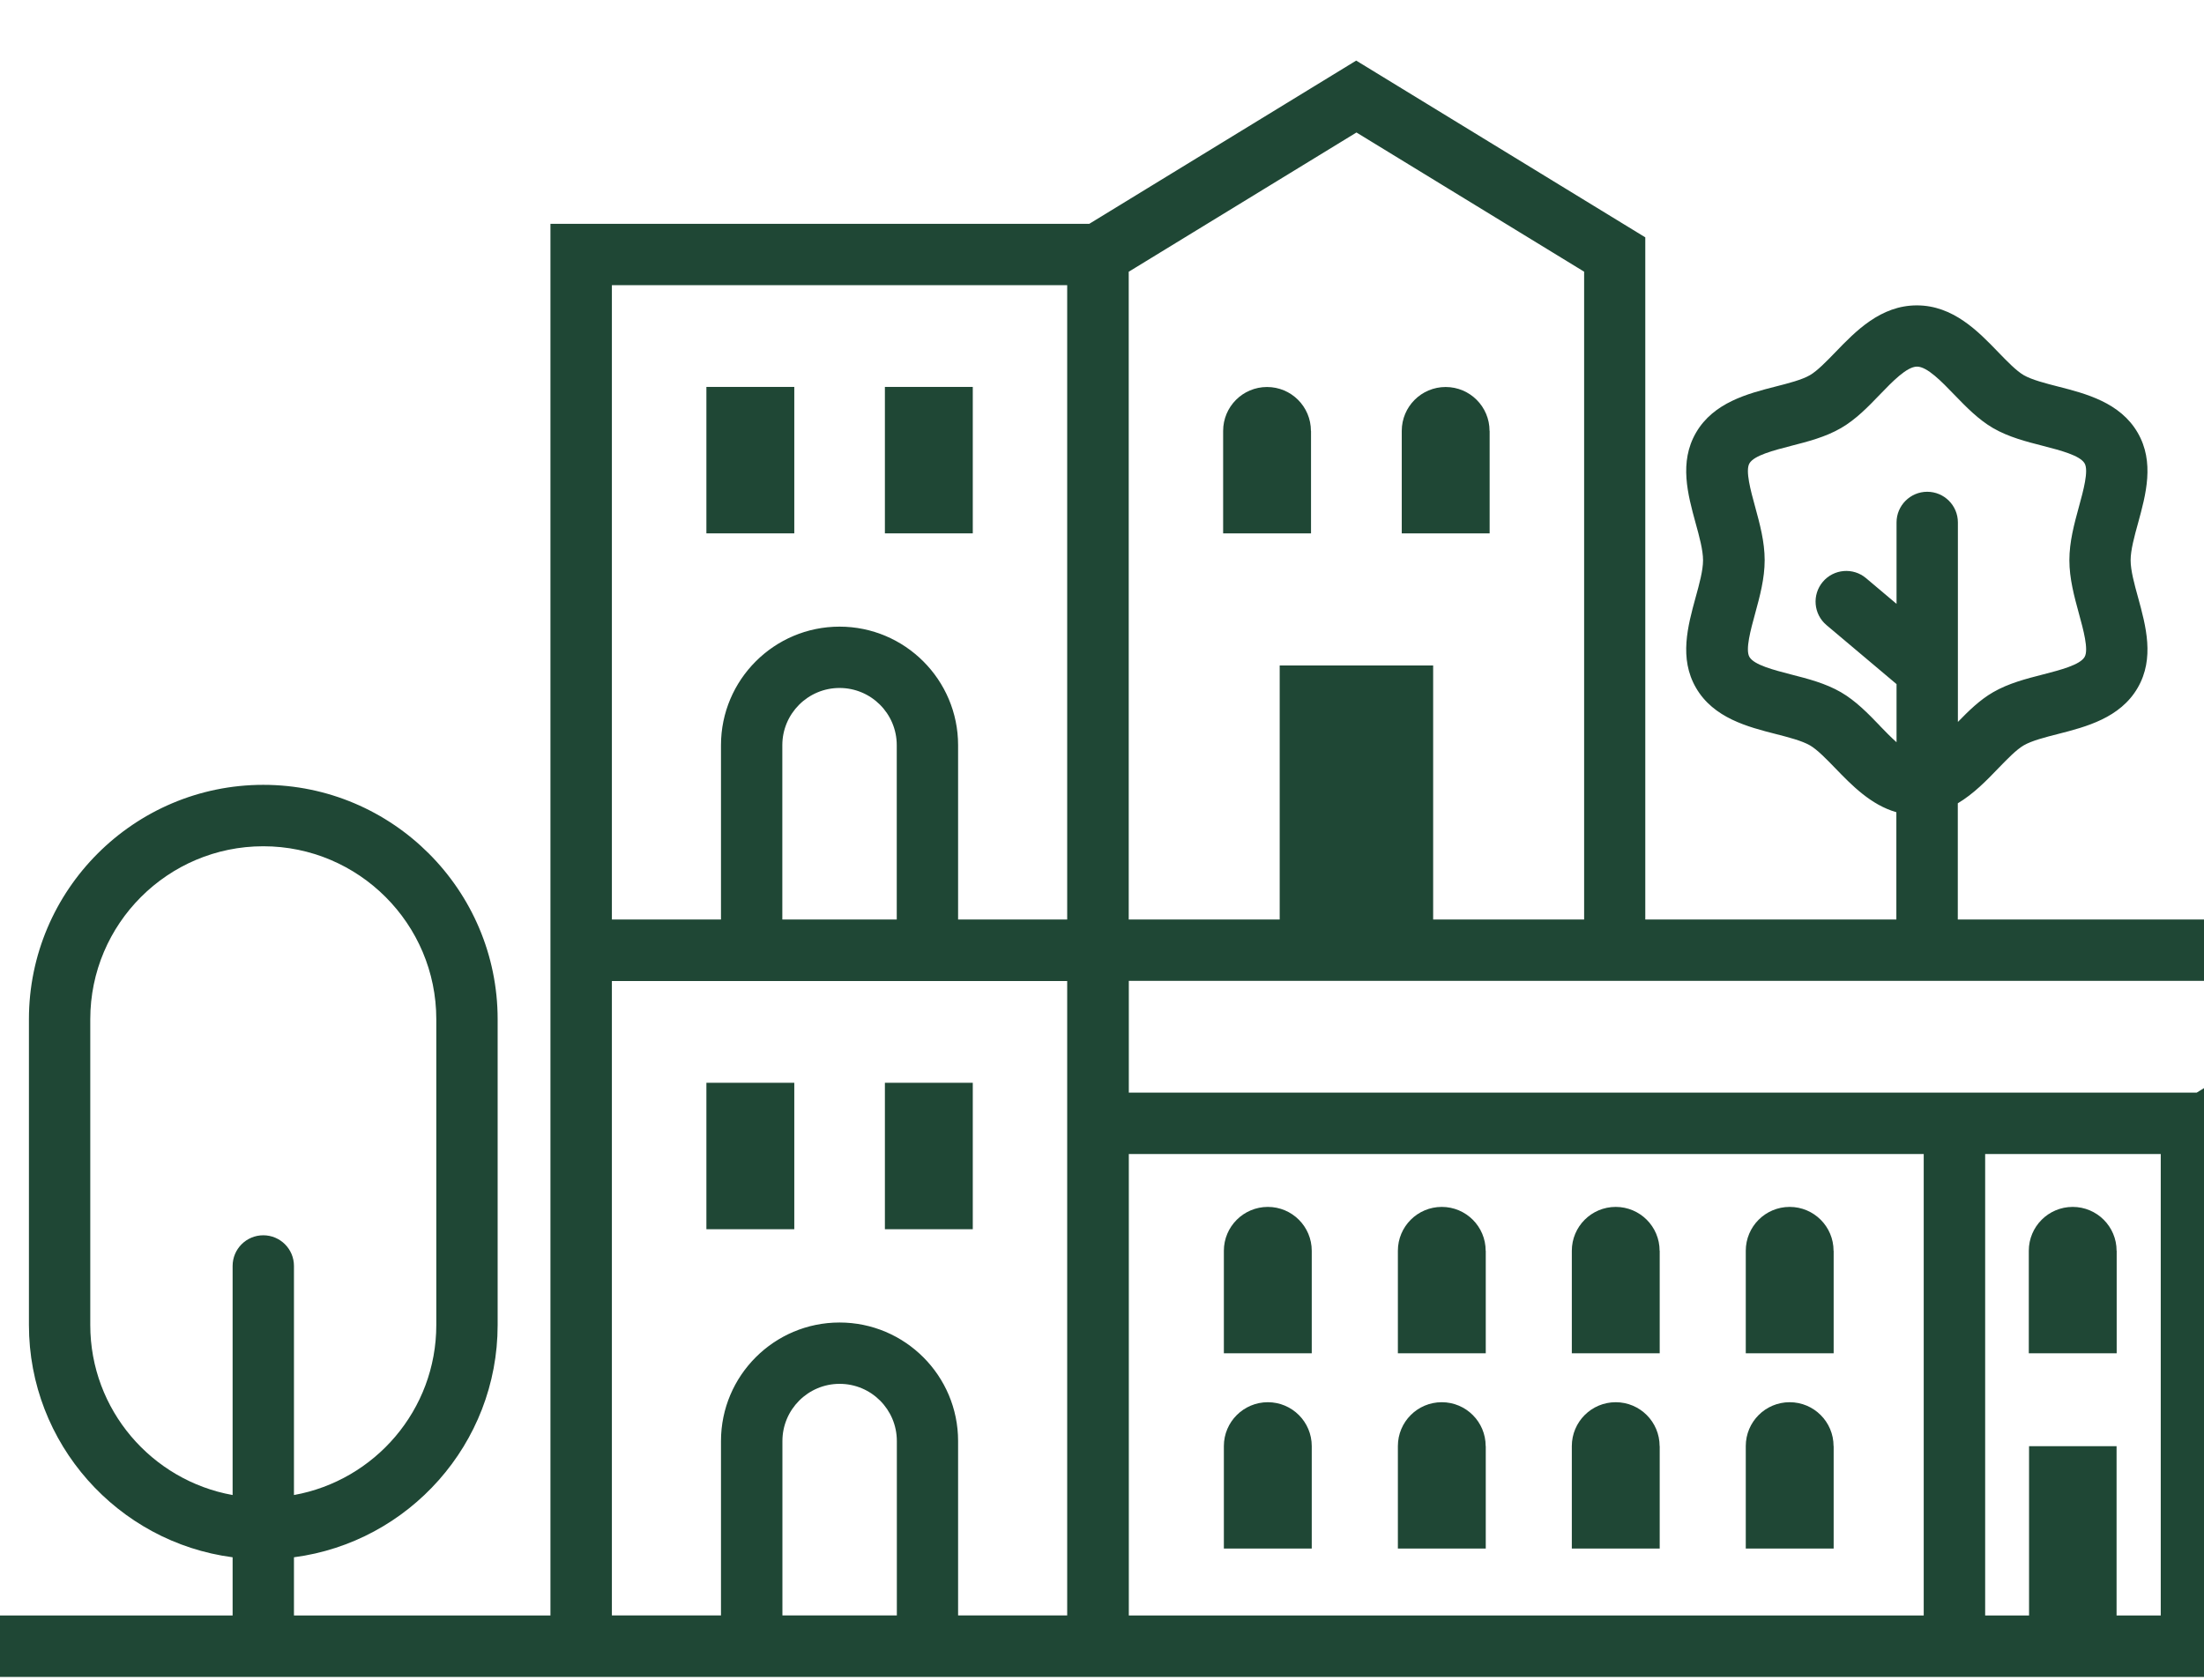 <svg width="240" height="183" viewBox="0 0 240 183" fill="none" xmlns="http://www.w3.org/2000/svg">
<g clip-path="url(#clip0_355_1844)">
<path d="M162.201 46.93C162.201 44.29 160.061 42.15 157.421 42.15C154.781 42.15 152.641 44.29 152.641 46.93V58.09H162.211V46.93H162.201Z" fill="#1F4735"/>
<path d="M142.751 46.93C142.751 44.29 140.611 42.15 137.971 42.15C135.331 42.15 133.191 44.29 133.191 46.93V58.09H142.761V46.93H142.751Z" fill="#1F4735"/>
<path d="M86.492 42.141H76.922V58.091H86.492V42.141Z" fill="#1F4735"/>
<path d="M105.929 42.141H96.359V58.091H105.929V42.141Z" fill="#1F4735"/>
<path d="M230.482 136.229C230.482 133.589 228.342 131.449 225.702 131.449C223.062 131.449 220.922 133.589 220.922 136.229V147.389H230.492V136.229H230.482Z" fill="#1F4735"/>
<path d="M142.84 136.229C142.84 133.589 140.7 131.449 138.06 131.449C135.42 131.449 133.27 133.589 133.27 136.229V147.389H142.84V136.229Z" fill="#1F4735"/>
<path d="M142.84 157.501C142.84 154.861 140.7 152.721 138.06 152.721C135.42 152.721 133.27 154.861 133.27 157.501V168.661H142.84V157.501Z" fill="#1F4735"/>
<path d="M161.779 136.229C161.779 133.589 159.639 131.449 156.999 131.449C154.359 131.449 152.219 133.589 152.219 136.229V147.389H161.789V136.229H161.779Z" fill="#1F4735"/>
<path d="M161.779 157.501C161.779 154.861 159.639 152.721 156.999 152.721C154.359 152.721 152.219 154.861 152.219 157.501V168.661H161.789V157.501H161.779Z" fill="#1F4735"/>
<path d="M180.72 136.229C180.72 133.589 178.58 131.449 175.94 131.449C173.3 131.449 171.16 133.589 171.16 136.229V147.389H180.73V136.229H180.72Z" fill="#1F4735"/>
<path d="M180.72 157.501C180.72 154.861 178.58 152.721 175.94 152.721C173.3 152.721 171.16 154.861 171.16 157.501V168.661H180.73V157.501H180.72Z" fill="#1F4735"/>
<path d="M199.662 136.229C199.662 133.589 197.522 131.449 194.882 131.449C192.242 131.449 190.102 133.589 190.102 136.229V147.389H199.672V136.229H199.662Z" fill="#1F4735"/>
<path d="M199.662 157.501C199.662 154.861 197.522 152.721 194.882 152.721C192.242 152.721 190.102 154.861 190.102 157.501V168.661H199.672V157.501H199.662Z" fill="#1F4735"/>
<path d="M86.492 117.93H76.922V133.88H86.492V117.93Z" fill="#1F4735"/>
<path d="M105.929 117.93H96.359V133.88H105.929V117.93Z" fill="#1F4735"/>
<path d="M1206.73 175.95V162.49C1219.23 160.85 1228.91 150.13 1228.91 137.19C1228.91 123.12 1217.46 111.67 1203.39 111.67C1189.32 111.67 1177.86 123.12 1177.86 137.19C1177.86 150.13 1187.54 160.85 1200.04 162.49V175.95H1173.15V102.76C1173.2 102.52 1173.24 102.27 1173.24 102.01L1173.21 85.78C1178.76 85.05 1183.89 82.55 1187.9 78.52C1192.71 73.69 1195.35 67.27 1195.34 60.45C1195.31 46.39 1183.86 34.98 1169.82 34.98H1169.76C1155.69 35.01 1144.26 46.49 1144.29 60.56C1144.3 67.38 1146.97 73.78 1151.8 78.59C1155.83 82.6 1160.97 85.08 1166.52 85.79L1166.55 100.15H1117.95C1118.04 99.85 1118.1 99.54 1118.1 99.21L1118.08 89.4C1123.63 88.67 1128.76 86.17 1132.77 82.14C1137.58 77.31 1140.22 70.89 1140.21 64.07L1140.16 38.57C1140.15 31.75 1137.48 25.35 1132.65 20.54C1127.83 15.74 1121.44 13.1 1114.64 13.1H1114.58C1107.76 13.11 1101.36 15.78 1096.55 20.61C1091.74 25.44 1089.1 31.86 1089.11 38.68L1089.16 64.18C1089.17 71 1091.84 77.4 1096.67 82.21C1100.7 86.22 1105.84 88.7 1111.39 89.41L1111.41 99.22C1111.41 99.54 1111.47 99.85 1111.56 100.14H1080.66V88.69H1078.69V42.06H1076.84V32.01H1075.19V18.83H1049.06V32.01H1047.41V42.06H1045.56V88.69H1043.59V100.14H1033.33V27.82L1007.9 -4.95C1007.9 -4.95 1007.9 -5 1007.9 -5.03V-17.33C1007.9 -19.18 1006.4 -20.67 1004.56 -20.67C1002.72 -20.67 1001.22 -19.17 1001.22 -17.33V-5.03C1001.22 -5.03 1001.22 -4.98 1001.22 -4.95L977.5 25.62H908.65V-31.16H908.63V-44.43H904.72L900.49 -31.16H894.24V-37.31H886.09V-31.16H879.84V-37.31H871.69V-31.16H865.44L861.21 -44.43H857.3V-31.16V100.13H847.87V89.29H844.93L848.22 81.61L848.25 81.59V81.56L848.34 81.34L848.2 81.28L841.77 37.3L841.23 33.9L838 35.11C838 35.11 833.37 36.77 823.47 34.52C816.2 32.87 811.16 34.39 808.76 35.47C806.36 34.39 801.32 32.87 794.05 34.52C784.14 36.77 779.56 35.12 779.56 35.12L776.26 33.76L769.32 81.27L769.18 81.33L769.28 81.55V81.59L769.3 81.61L772.59 89.29H769.65V100.13H759.9V20.24L731.81 5.39V-2.12H713.55L702.06 -6.78C692.53 -13.31 673.06 -16.68 653.75 -16.68C634.44 -16.68 615.1 -13.33 605.54 -6.85L548.2 20.13V100.13H539.15V-8.24H521.38V15.47H494.67V9.79L491.8 9.38C491.68 9.36 479.67 7.55 479.67 -1.08V-4.42H458.51V-1.08C458.51 7.48 446.87 9.31 446.38 9.38L443.51 9.79V15.47H405.22V-12.65L392.66 -37.46L374.28 -92H369.23L354.9 -49.4V-61.58H338.31V15.71H331.47L293.83 -33.48C294.84 -34.35 295.49 -35.63 295.49 -37.07C295.49 -39.7 293.35 -41.84 290.72 -41.84C288.09 -41.84 285.95 -39.7 285.95 -37.07C285.95 -35.52 286.7 -34.16 287.84 -33.29L256.88 9.67C256.22 7.83 254.47 6.51 252.41 6.51C249.78 6.51 247.64 8.65 247.64 11.28C247.64 13.3 248.9 15.01 250.67 15.71H240.16V100.15H213.19V87.49C214.92 86.46 216.34 84.99 217.59 83.69C218.56 82.69 219.56 81.65 220.37 81.18C221.25 80.67 222.7 80.3 224.11 79.94C227.12 79.17 230.87 78.21 232.78 74.91C234.64 71.7 233.67 68.18 232.82 65.07C232.42 63.63 232.01 62.13 232.01 61.02C232.01 59.91 232.42 58.41 232.82 56.97C233.67 53.86 234.64 50.34 232.78 47.13C230.87 43.83 227.12 42.87 224.11 42.1C222.71 41.74 221.26 41.37 220.37 40.86C219.56 40.39 218.56 39.35 217.59 38.35C215.4 36.08 212.68 33.26 208.73 33.26C204.78 33.26 202.06 36.08 199.87 38.35C198.9 39.35 197.9 40.39 197.09 40.86C196.21 41.37 194.76 41.74 193.35 42.1C190.34 42.87 186.59 43.83 184.68 47.13C182.82 50.34 183.79 53.86 184.64 56.97C185.04 58.41 185.45 59.91 185.45 61.02C185.45 62.13 185.04 63.63 184.64 65.07C183.79 68.18 182.82 71.7 184.68 74.91C186.59 78.21 190.34 79.17 193.35 79.94C194.75 80.3 196.2 80.67 197.09 81.18C197.9 81.65 198.9 82.69 199.87 83.69C201.62 85.5 203.72 87.67 206.5 88.46V100.15H179.16V25.85L147.68 6.6L118.61 24.38H59.94V175.95H32.01V169.61C44.51 167.97 54.19 157.25 54.19 144.31V111.01C54.19 96.94 42.74 85.48 28.67 85.48C14.6 85.48 3.15 96.93 3.15 111.01V144.31C3.15 157.25 12.83 167.97 25.33 169.61V175.95H-23.41V163.18C-10.91 161.54 -1.23 150.82 -1.23 137.88C-1.23 123.81 -12.68 112.36 -26.75 112.36C-40.82 112.36 -52.27 123.81 -52.27 137.88C-52.27 150.82 -42.59 161.54 -30.09 163.18V175.95H-470V182.64H1683.8V175.95H1206.73ZM-26.76 134.54C-28.61 134.54 -30.1 136.04 -30.1 137.88V156.4C-38.9 154.82 -45.6 147.12 -45.6 137.88C-45.6 127.49 -37.15 119.04 -26.76 119.04C-16.37 119.04 -7.92 127.49 -7.92 137.88C-7.92 147.13 -14.62 154.82 -23.42 156.4V137.88C-23.42 136.03 -24.92 134.54 -26.76 134.54ZM28.67 134.54C26.82 134.54 25.33 136.04 25.33 137.88V162.83C16.53 161.25 9.83 153.55 9.83 144.31V111.01C9.83 100.62 18.28 92.17 28.67 92.17C39.06 92.17 47.51 100.62 47.51 111.01V144.31C47.51 153.56 40.81 161.25 32.01 162.83V137.88C32.01 136.03 30.51 134.54 28.67 134.54ZM97.65 175.94H85.2V156.95C85.2 153.52 87.99 150.72 91.43 150.72C94.87 150.72 97.66 153.51 97.66 156.95V175.94H97.65ZM116.21 175.94H104.33V156.95C104.33 149.83 98.54 144.04 91.42 144.04C84.3 144.04 78.51 149.83 78.51 156.95V175.94H66.63V106.85H116.21V175.94ZM85.19 100.15V81.16C85.19 77.73 87.98 74.93 91.42 74.93C94.86 74.93 97.65 77.72 97.65 81.16V100.15H85.2H85.19ZM116.21 100.15H104.33V81.16C104.33 74.04 98.54 68.25 91.42 68.25C84.3 68.25 78.51 74.04 78.51 81.16V100.15H66.63V31.06H116.21V100.15ZM1054.63 24.41H1069.62V32.02H1054.63V24.41ZM1052.98 37.59H1071.27V42.01H1052.98V37.59ZM1051.13 47.64H1073.11V88.7H1051.13V47.64ZM1049.16 94.27H1075.09V99.95H1049.16V94.27ZM982.49 30.12L1004.56 1.67L1026.63 30.12V100.15H1010.58V84.36C1010.58 81.8 1007.36 78.94 1005.62 76.79C1005.06 76.09 1004.04 76.09 1003.48 76.79C1001.75 78.94 998.52 81.8 998.52 84.36V100.15H982.47V30.12H982.49ZM908.66 32.32H975.69V60.9H908.66V32.32ZM975.58 67.58V100.15H864.03V67.58H975.58ZM863.96 -24.46H901.97V60.89H863.96V-24.46ZM811.53 40.33C813.28 39.64 816.87 38.75 822.22 39.97C829.05 41.52 833.8 41.45 836.68 41.08L842.18 78.73C840.11 79.36 835.67 79.99 828.12 77.86C825.54 77.13 822.9 76.87 820.41 76.87C816.97 76.87 813.82 77.38 811.53 77.88V40.33ZM811.53 85.44V83.61C814.6 82.83 820.95 81.62 826.61 83.22C832.94 85 837.58 85.12 840.83 84.68L838.87 89.26H811.53V85.43V85.44ZM780.81 41.07C783.69 41.45 788.44 41.52 795.27 39.96C800.61 38.75 804.21 39.63 805.96 40.32V77.87C802.01 77 795.5 76.12 789.37 77.85C781.8 79.98 777.35 79.34 775.31 78.72L780.81 41.06V41.07ZM805.96 83.61V89.26H778.62L776.66 84.68C779.91 85.12 784.55 85 790.88 83.22C796.54 81.63 802.89 82.83 805.96 83.61ZM775.21 94.88H842.28V100.15H775.21V94.88ZM731.8 12.96L753.2 24.28V53.26H731.8V12.96ZM719.89 4.57H725.12V53.26H719.89V4.57ZM708.68 3.13L713.21 4.97V53.27H708.68V3.14V3.13ZM708.68 59.95H753.21V100.14H708.68V59.95ZM606.09 2.52C606.09 -1.84 622.46 -9.98 653.74 -9.98C685.02 -9.98 701.39 -1.84 701.39 2.52V53.26H606.09V2.52ZM701.39 59.95V100.14H681.88V59.95H701.39ZM681.79 115.58V135.56H676.37V115.58C677.34 113.93 678.25 112.21 679.08 110.37C679.91 112.21 680.82 113.93 681.79 115.58ZM675.2 59.95V100.14H664.78V59.95H675.2ZM658.09 59.95V100.14H647.67V59.95H658.09ZM640.98 59.95V100.14H630.56V59.95H640.98ZM606.09 59.95H623.87V100.14H606.09V59.95ZM554.88 24.39L599.41 3.44V53.27H554.88V24.39ZM601.23 115.58V135.56H595.81V115.58C596.78 113.93 597.69 112.21 598.52 110.37C599.35 112.21 600.26 113.93 601.23 115.58ZM554.88 59.95H599.41V100.14H554.88V59.95ZM450.19 18.83V15.42C455.78 13.9 463.15 9.95 464.84 2.29H473.34C475.03 9.95 482.39 13.9 487.98 15.42V43.3H450.19V18.83ZM405.71 22.39H443.5V43.3H405.71V22.39ZM354.9 -30.65L354.96 -30.62L357.07 -34.89L371.76 -78.54L386.38 -35.1L396.93 -13.66H354.91V-30.65H354.9ZM345 -54.89H348.22V-13.99H345V-54.89ZM345 15.71V-6.97H398.52V100.15H392.31V75.2C392.31 63.87 383.09 54.65 371.76 54.65C360.43 54.65 351.21 63.87 351.21 75.2V100.15H345V15.71ZM385.63 75.2V100.15H357.89V75.2C357.89 67.55 364.11 61.33 371.76 61.33C379.41 61.33 385.63 67.55 385.63 75.2ZM246.85 22.39H255.96L290.99 -26.21L328.17 22.39H338.31V43.3H324.54V27.53H302.42V6.25H278.56V27.53H256.44V43.3H246.84V22.39H246.85ZM317.86 34.21V42.81H312.26V34.21H317.86ZM305.58 34.21V42.81H299.98V34.21H305.58ZM285.26 27.52V12.93H295.74V27.52H285.26ZM293.3 34.21V42.81H287.7V34.21H293.3ZM281.02 34.21V42.81H275.42V34.21H281.02ZM268.74 34.21V42.81H263.14V34.21H268.74ZM246.86 49.98H338.33V100.15H246.86V49.98ZM204.7 79.04C203.41 77.7 202.08 76.33 200.46 75.39C198.78 74.42 196.88 73.93 195.04 73.46C193.15 72.97 191 72.42 190.5 71.55C190.04 70.76 190.64 68.58 191.12 66.83C191.63 64.96 192.16 63.02 192.16 61.01C192.16 59 191.63 57.06 191.12 55.19C190.64 53.44 190.04 51.26 190.5 50.47C191 49.6 193.15 49.05 195.04 48.56C196.88 48.09 198.78 47.6 200.46 46.63C202.09 45.69 203.42 44.31 204.7 42.98C206.08 41.55 207.64 39.93 208.75 39.93C209.86 39.93 211.42 41.55 212.8 42.98C214.09 44.31 215.42 45.69 217.04 46.63C218.72 47.6 220.62 48.09 222.46 48.56C224.35 49.05 226.5 49.6 227 50.47C227.46 51.26 226.86 53.44 226.38 55.19C225.87 57.06 225.34 59 225.34 61.01C225.34 63.02 225.87 64.96 226.38 66.83C226.86 68.58 227.46 70.76 227 71.55C226.5 72.42 224.35 72.97 222.46 73.46C220.62 73.93 218.72 74.42 217.04 75.39C215.58 76.23 214.37 77.43 213.2 78.63V56.9C213.2 55.05 211.7 53.56 209.86 53.56C208.02 53.56 206.52 55.06 206.52 56.9V65.77L203.2 62.97C201.79 61.78 199.68 61.96 198.49 63.37C197.3 64.78 197.48 66.89 198.89 68.08L206.52 74.51V80.84C205.91 80.3 205.29 79.66 204.7 79.05V79.04ZM122.92 29.59L147.71 14.43L172.5 29.59V100.15H156.06V72.48H139.35V100.15H122.91V29.59H122.92ZM209.48 175.95H122.92V125.69H209.48V175.95ZM235.28 175.95H230.48V157.51H220.95V175.95H216.17V125.69H235.29V175.95H235.28ZM212.49 119H122.92V106.83H258.95L239.21 119H212.49ZM294.45 175.95H242.01V125.13L268.21 108.98L294.46 125.16V175.95H294.45ZM277.46 106.84H318.12L297.79 119.37L277.46 106.84ZM353.62 154.5V175.95H301.13V125.16L327.38 108.98L353.63 125.16V154.5H353.62ZM407.45 175.95H360.3V156.15L383.87 138.23L407.44 156.15V175.95H407.45ZM407.45 147.76L385.9 131.37C384.71 130.46 383.05 130.46 381.85 131.37L360.3 147.76V123.29C360.3 122.13 359.7 121.05 358.71 120.44L336.63 106.83H407.45V147.75V147.76ZM414.14 175.95V160.03C420.4 157.8 426.96 156.66 433.7 156.66C450.34 156.66 466 163.76 476.98 175.95H414.14ZM485.63 175.95C473.38 159.64 454.21 149.98 433.7 149.98C426.99 149.98 420.44 150.99 414.14 152.99V140.22C420.49 138.56 427.06 137.72 433.7 137.72C461.12 137.72 486.6 152.54 500.34 175.96H485.62L485.63 175.95ZM508 175.95C493.59 148.55 464.8 131.03 433.7 131.03C427.08 131.03 420.52 131.81 414.14 133.34V122.28C420.54 120.94 427.11 120.25 433.7 120.25C458 120.25 481.1 129.44 498.74 146.14C507.67 154.59 514.93 164.8 519.98 175.96H507.99L508 175.95ZM532.46 175.95H527.28C522.46 164.41 515.45 153.74 506.76 144.68C514.04 141.52 521.96 139.85 529.95 139.85C530.79 139.85 531.63 139.87 532.46 139.91V175.95ZM532.46 133.22C531.62 133.19 530.78 133.16 529.95 133.16C520.12 133.16 510.38 135.43 501.6 139.7C498.26 136.68 494.76 133.9 491.1 131.38C502.86 124.51 516.19 120.9 529.96 120.9C530.79 120.9 531.64 120.92 532.47 120.94V133.22H532.46ZM532.46 114.26C531.62 114.24 530.78 114.22 529.95 114.22C513.84 114.22 498.3 118.77 484.82 127.39C469.44 118.39 451.89 113.56 433.7 113.56C427.12 113.56 420.56 114.2 414.14 115.46V106.84H532.46V114.27V114.26ZM532.46 100.15H405.21V49.98H532.46V100.15ZM532.46 43.3H494.67V22.39H532.46V43.3ZM532.46 15.49H528.06V-1.53H532.46V15.49ZM564.9 162.63V175.95H539.15V106.84H548.2V106.86H592.75C583.34 128.54 560.99 135.65 560.76 135.72C559.17 136.2 558.18 137.77 558.42 139.41C558.66 141.05 560.07 142.26 561.73 142.26H564.9V162.64V162.63ZM591.91 121.35V135.56H586.49V127.44C588.36 125.62 590.19 123.59 591.91 121.35ZM582.59 130.93V135.56H576.21C578.26 134.25 580.42 132.71 582.59 130.93ZM595.31 175.92H571.59V169.31H595.31V175.92ZM598.17 162.63C597.02 162.63 596.09 161.7 596.09 160.55C596.09 159.4 597.02 158.47 598.17 158.47H600.79C601.94 158.47 602.87 159.4 602.87 160.55C602.87 161.7 601.94 162.63 600.79 162.63H598.17ZM625.79 175.92H602.06V169.31H625.79V175.92ZM607.33 160.54C607.33 159.39 608.26 158.46 609.41 158.46H612.03C613.18 158.46 614.11 159.39 614.11 160.54C614.11 161.69 613.18 162.62 612.03 162.62H609.41C608.26 162.62 607.33 161.69 607.33 160.54ZM618.57 160.54C618.57 159.39 619.5 158.46 620.65 158.46H623.27C624.42 158.46 625.35 159.39 625.35 160.54C625.35 161.69 624.42 162.62 623.27 162.62H620.65C619.5 162.62 618.57 161.69 618.57 160.54ZM625.79 154.5C625.02 154.18 624.17 154 623.28 154H620.66C619.01 154 617.5 154.62 616.35 155.64C615.2 154.63 613.69 154 612.04 154H609.42C607.77 154 606.26 154.62 605.11 155.64C603.96 154.63 602.45 154 600.8 154H598.18C594.57 154 591.64 156.93 591.64 160.54C591.64 161.27 591.77 161.97 591.99 162.62H571.6V142.27H625.8V154.5H625.79ZM605.13 135.56V121.35C606.86 123.59 608.68 125.62 610.55 127.44V135.56H605.13ZM614.45 135.56V130.93C616.62 132.71 618.78 134.25 620.83 135.56H614.45ZM645.47 162.62V175.94H632.48V142.24H635.32C636.98 142.24 638.38 141.03 638.63 139.39C638.87 137.75 637.88 136.18 636.29 135.7C636.05 135.63 613.73 128.61 604.3 106.84H673.33C663.92 128.52 641.57 135.63 641.34 135.7C639.75 136.18 638.76 137.75 639 139.39C639.24 141.03 640.65 142.24 642.31 142.24H645.48V162.62H645.47ZM672.48 121.34V135.55H667.06V127.43C668.93 125.61 670.76 123.58 672.48 121.34ZM663.16 130.92V135.55H656.78C658.83 134.24 660.99 132.7 663.16 130.92ZM675.88 175.91H652.16V169.3H675.88V175.91ZM664.99 160.53C664.99 159.38 665.92 158.45 667.07 158.45H669.69C670.84 158.45 671.77 159.38 671.77 160.53C671.77 161.68 670.84 162.61 669.69 162.61H667.07C665.92 162.61 664.99 161.68 664.99 160.53ZM675.87 151.82C675.87 150.67 676.8 149.74 677.95 149.74H680.57C681.72 149.74 682.65 150.67 682.65 151.82C682.65 152.97 681.72 153.9 680.57 153.9H677.95C676.8 153.9 675.87 152.97 675.87 151.82ZM680.94 162.61H678.32C677.17 162.61 676.24 161.68 676.24 160.53C676.24 159.38 677.17 158.45 678.32 158.45H680.94C682.09 158.45 683.02 159.38 683.02 160.53C683.02 161.68 682.09 162.61 680.94 162.61ZM706.37 175.9H682.64V169.29H706.37V175.9ZM687.48 160.52C687.48 159.37 688.41 158.44 689.56 158.44H692.18C693.33 158.44 694.26 159.37 694.26 160.52C694.26 161.67 693.33 162.6 692.18 162.6H689.56C688.41 162.6 687.48 161.67 687.48 160.52ZM706.37 162.6H698.38C698.6 161.94 698.73 161.25 698.73 160.52C698.73 156.91 695.8 153.98 692.19 153.98H689.57C688.41 153.98 687.33 154.29 686.38 154.81C686.85 153.91 687.12 152.89 687.12 151.8C687.12 148.19 684.19 145.26 680.58 145.26H677.96C674.35 145.26 671.42 148.19 671.42 151.8C671.42 152.72 671.61 153.59 671.95 154.38C671.25 154.12 670.49 153.97 669.7 153.97H667.08C663.47 153.97 660.54 156.9 660.54 160.51C660.54 161.24 660.67 161.94 660.89 162.59H652.17V142.24H706.37V162.59V162.6ZM685.71 135.54V121.33C687.44 123.57 689.26 125.6 691.13 127.42V135.54H685.71ZM695.03 135.54V130.91C697.2 132.69 699.36 134.23 701.41 135.54H695.03ZM760.74 175.92H735.99V167.03H748.1V146.03H717.2V167.03H729.31V175.92H713.06V142.22H715.9C717.56 142.22 718.96 141.01 719.21 139.37C719.45 137.73 718.46 136.16 716.87 135.68C716.63 135.61 694.31 128.59 684.88 106.82H759.93V106.8H872.95V122.03H760.76V175.91L760.74 175.92ZM723.88 160.35V152.72H741.41V160.35H723.88ZM786.36 175.92H767.43V165H786.36V175.92ZM786.36 158.31H767.43V141.28H786.36V158.31ZM807.32 175.92H793.05V141.28H807.32V175.92ZM855.21 175.92H814.01V165H855.21V175.92ZM855.21 158.31H814.01V141.28H855.21V158.31ZM876.17 175.92H861.9V141.28H876.17V175.92ZM924.06 175.92H882.86V165H924.06V175.92ZM924.06 158.31H882.86V141.28H924.06V158.31ZM882.86 134.59H767.44V128.72H929.73C941.21 128.72 951.71 130.84 960.54 134.59H882.85H882.86ZM972.31 141.28C978.6 145.97 983.27 151.76 985.84 158.31H951.71V141.28H972.32H972.31ZM945.02 175.92H930.75V141.28H945.02V175.92ZM988.1 173.03C988.1 174.62 986.8 175.92 985.21 175.92H951.7V165H987.66C987.94 166.7 988.09 168.44 988.09 170.22V173.04L988.1 173.03ZM1018.21 131.09C1016.36 131.09 1014.87 132.59 1014.87 134.43V155.82C1014.41 155.94 1013.96 156.06 1013.51 156.19C1011.76 156.67 1009.58 157.27 1008.79 156.81C1007.92 156.31 1007.37 154.16 1006.88 152.27C1006.41 150.43 1005.92 148.53 1004.95 146.84C1004.01 145.22 1002.63 143.88 1001.3 142.6C999.87 141.22 998.25 139.66 998.25 138.55C998.25 137.44 999.87 135.88 1001.3 134.5C1002.63 133.21 1004.01 131.88 1004.95 130.26C1005.92 128.58 1006.41 126.68 1006.88 124.84C1007.37 122.95 1007.92 120.8 1008.79 120.3C1008.99 120.18 1009.28 120.14 1009.62 120.14C1010.65 120.14 1012.2 120.56 1013.51 120.92C1015.38 121.43 1017.32 121.96 1019.33 121.96C1021.34 121.96 1023.28 121.43 1025.15 120.92C1026.9 120.44 1029.08 119.84 1029.87 120.3C1030.74 120.8 1031.29 122.95 1031.78 124.84C1032.25 126.68 1032.74 128.58 1033.71 130.26C1034.65 131.89 1036.03 133.22 1037.36 134.5C1038.79 135.88 1040.41 137.44 1040.41 138.55C1040.41 139.66 1038.79 141.22 1037.36 142.6C1036.03 143.89 1034.65 145.22 1033.71 146.84C1032.74 148.52 1032.25 150.42 1031.78 152.26C1031.29 154.15 1030.75 156.3 1029.88 156.8C1029.09 157.26 1026.91 156.66 1025.16 156.18C1023.99 155.86 1022.79 155.55 1021.57 155.35V152.04L1029.2 145.61C1030.61 144.42 1030.79 142.31 1029.6 140.9C1028.41 139.49 1026.3 139.31 1024.89 140.5L1021.57 143.3V134.43C1021.57 132.58 1020.07 131.09 1018.23 131.09H1018.21ZM1053.97 175.92H1021.55V162.16C1022.15 162.3 1022.76 162.46 1023.37 162.63C1026.48 163.48 1030 164.45 1033.21 162.59C1036.51 160.68 1037.47 156.93 1038.24 153.92C1038.6 152.52 1038.97 151.07 1039.48 150.18C1039.95 149.37 1040.99 148.37 1041.99 147.4C1044.26 145.21 1047.08 142.49 1047.08 138.54C1047.08 134.59 1044.26 131.87 1041.99 129.68C1040.99 128.71 1039.95 127.71 1039.48 126.9C1038.97 126.02 1038.6 124.56 1038.24 123.16C1037.47 120.15 1036.51 116.4 1033.21 114.49C1030 112.63 1026.48 113.6 1023.37 114.45C1021.92 114.85 1020.43 115.26 1019.32 115.26C1018.21 115.26 1016.71 114.85 1015.27 114.45C1012.16 113.6 1008.64 112.63 1005.43 114.49C1002.13 116.4 1001.17 120.15 1000.4 123.16C1000.04 124.56 999.67 126.01 999.16 126.9C998.69 127.71 997.65 128.71 996.65 129.68C994.38 131.87 991.56 134.59 991.56 138.54C991.56 142.49 994.38 145.21 996.65 147.4C997.65 148.37 998.69 149.37 999.16 150.18C999.67 151.06 1000.04 152.52 1000.4 153.92C1001.17 156.93 1002.13 160.68 1005.43 162.59C1006.78 163.37 1008.19 163.65 1009.6 163.65C1011.39 163.65 1013.18 163.19 1014.86 162.73V175.91H994.33C994.62 175 994.78 174.03 994.78 173.02V170.2C994.78 142.73 966.81 122.02 929.72 122.02H879.62V106.79H1053.96V175.9L1053.97 175.92ZM1110.24 175.89H1093.8V148.22H1077.09V175.89H1060.65V106.8H1110.23V175.89H1110.24ZM1114.7 54.33C1112.85 54.33 1111.36 55.83 1111.37 57.68L1111.42 82.64C1107.66 81.98 1104.19 80.2 1101.43 77.45C1097.86 73.9 1095.89 69.17 1095.88 64.14L1095.83 38.64C1095.82 33.61 1097.77 28.87 1101.32 25.31C1104.87 21.74 1109.6 19.77 1114.63 19.76H1114.67C1119.69 19.76 1124.4 21.71 1127.96 25.25C1131.53 28.8 1133.5 33.53 1133.51 38.56L1133.56 64.06C1133.57 69.09 1131.62 73.83 1128.07 77.39C1125.32 80.15 1121.86 81.94 1118.1 82.62L1118.05 57.66C1118.05 55.82 1116.55 54.33 1114.71 54.33H1114.7ZM1147.94 175.89H1135.49V156.9C1135.49 153.47 1138.28 150.67 1141.72 150.67C1145.16 150.67 1147.95 153.46 1147.95 156.9V175.89H1147.94ZM1166.5 175.89H1154.62V156.9C1154.62 149.78 1148.83 143.99 1141.71 143.99C1134.59 143.99 1128.8 149.78 1128.8 156.9V175.89H1116.92V106.8H1166.5V175.89ZM1169.84 57.13C1167.99 57.13 1166.5 58.63 1166.51 60.48L1166.55 79.01C1162.79 78.35 1159.32 76.57 1156.56 73.82C1152.99 70.27 1151.03 65.54 1151.01 60.51C1150.99 50.12 1159.42 41.65 1169.81 41.63H1169.85C1180.22 41.63 1188.67 50.05 1188.69 60.43C1188.7 65.46 1186.75 70.2 1183.2 73.76C1180.45 76.52 1176.99 78.31 1173.23 78.99L1173.19 60.46C1173.19 58.62 1171.69 57.13 1169.85 57.13H1169.84ZM1203.41 133.82C1201.56 133.82 1200.07 135.32 1200.07 137.16V155.68C1191.27 154.1 1184.57 146.4 1184.57 137.16C1184.57 126.77 1193.02 118.32 1203.41 118.32C1213.8 118.32 1222.25 126.77 1222.25 137.16C1222.25 146.41 1215.55 154.1 1206.75 155.68V137.16C1206.75 135.31 1205.25 133.82 1203.41 133.82Z" fill="#1F4735"/>
</g>
<defs>
<clipPath id="clip0_355_1844">
<rect width="240" height="183" fill="white"/>
</clipPath>
</defs>
</svg>
